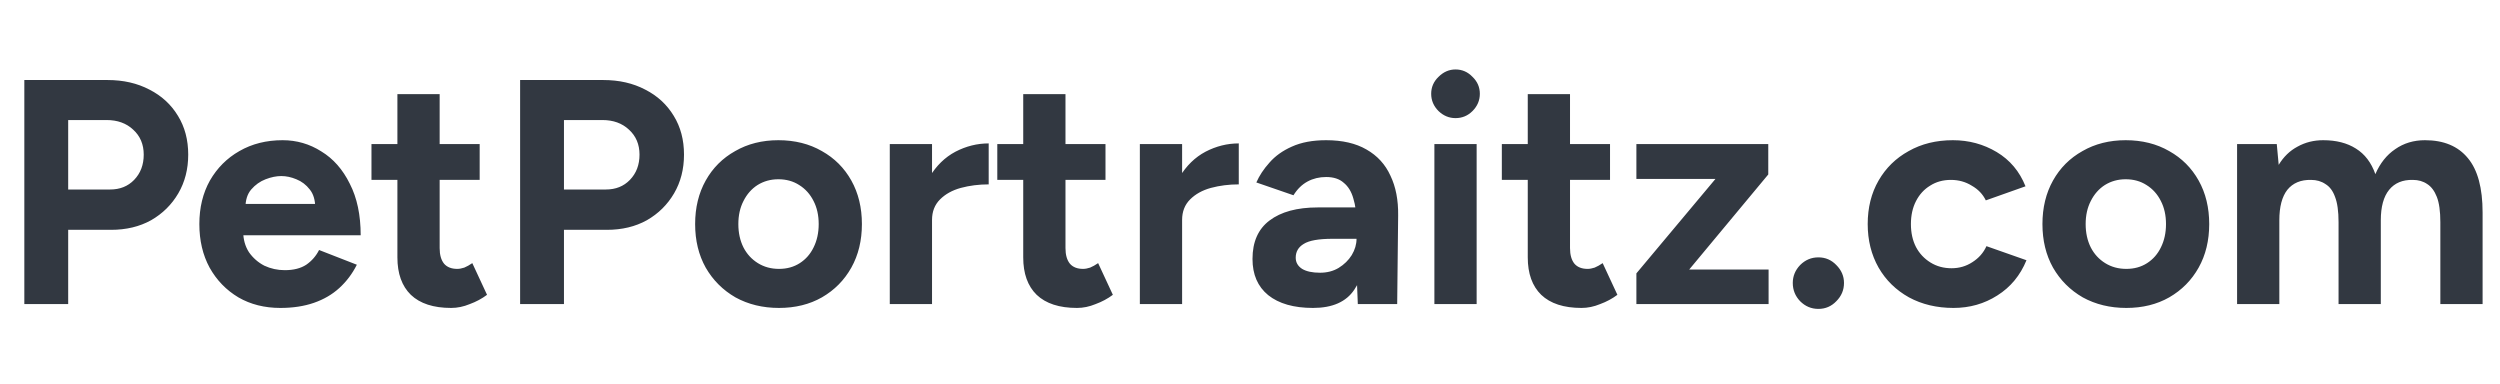<svg xmlns="http://www.w3.org/2000/svg" fill="none" viewBox="0 0 781 120" height="120" width="781">
<path fill="#323841" d="M7.6 95V25H33.6C38.533 25 42.9 26 46.7 28C50.5 29.933 53.467 32.667 55.6 36.2C57.733 39.667 58.8 43.7 58.8 48.3C58.8 52.833 57.767 56.867 55.7 60.4C53.633 63.933 50.8 66.733 47.2 68.8C43.6 70.8 39.433 71.8 34.7 71.8H21.3V95H7.6ZM21.3 59.2H34.4C37.467 59.2 39.967 58.2 41.9 56.2C43.9 54.133 44.9 51.5 44.9 48.3C44.9 45.1 43.8 42.5 41.6 40.5C39.467 38.5 36.7 37.5 33.3 37.5H21.3V59.2ZM87.577 96.2C82.644 96.2 78.277 95.1 74.477 92.9C70.677 90.633 67.677 87.533 65.477 83.6C63.344 79.667 62.277 75.133 62.277 70C62.277 64.867 63.377 60.333 65.577 56.4C67.844 52.467 70.911 49.4 74.777 47.2C78.711 44.933 83.211 43.8 88.277 43.8C92.677 43.8 96.711 44.967 100.377 47.3C104.111 49.567 107.077 52.933 109.277 57.4C111.544 61.8 112.677 67.167 112.677 73.5H74.777L75.977 72.3C75.977 74.767 76.577 76.933 77.777 78.8C79.044 80.6 80.644 82 82.577 83C84.577 83.933 86.711 84.4 88.977 84.4C91.711 84.4 93.944 83.833 95.677 82.7C97.411 81.5 98.744 79.967 99.677 78.1L111.477 82.7C110.077 85.5 108.244 87.933 105.977 90C103.777 92 101.144 93.533 98.077 94.6C95.011 95.667 91.511 96.2 87.577 96.2ZM76.677 64.9L75.477 63.7H99.577L98.477 64.9C98.477 62.5 97.911 60.6 96.777 59.2C95.644 57.733 94.244 56.667 92.577 56C90.977 55.333 89.411 55 87.877 55C86.344 55 84.711 55.333 82.977 56C81.244 56.667 79.744 57.733 78.477 59.2C77.277 60.6 76.677 62.5 76.677 64.9ZM140.948 96.2C135.415 96.2 131.215 94.833 128.348 92.1C125.548 89.367 124.148 85.467 124.148 80.4V29.4H137.348V77.5C137.348 79.633 137.815 81.267 138.748 82.4C139.682 83.467 141.048 84 142.848 84C143.515 84 144.248 83.867 145.048 83.6C145.848 83.267 146.682 82.8 147.548 82.2L152.148 92.1C150.548 93.3 148.748 94.267 146.748 95C144.815 95.8 142.882 96.2 140.948 96.2ZM116.048 56.2V45H149.848V56.2H116.048ZM162.483 95V25H188.483C193.416 25 197.783 26 201.583 28C205.383 29.933 208.349 32.667 210.483 36.2C212.616 39.667 213.683 43.7 213.683 48.3C213.683 52.833 212.649 56.867 210.583 60.4C208.516 63.933 205.683 66.733 202.083 68.8C198.483 70.8 194.316 71.8 189.583 71.8H176.183V95H162.483ZM176.183 59.2H189.283C192.349 59.2 194.849 58.2 196.783 56.2C198.783 54.133 199.783 51.5 199.783 48.3C199.783 45.1 198.683 42.5 196.483 40.5C194.349 38.5 191.583 37.5 188.183 37.5H176.183V59.2ZM243.36 96.2C238.293 96.2 233.76 95.1 229.76 92.9C225.827 90.633 222.727 87.533 220.46 83.6C218.26 79.667 217.16 75.133 217.16 70C217.16 64.867 218.26 60.333 220.46 56.4C222.66 52.467 225.727 49.4 229.66 47.2C233.593 44.933 238.093 43.8 243.16 43.8C248.293 43.8 252.827 44.933 256.76 47.2C260.693 49.4 263.76 52.467 265.96 56.4C268.16 60.333 269.26 64.867 269.26 70C269.26 75.133 268.16 79.667 265.96 83.6C263.76 87.533 260.693 90.633 256.76 92.9C252.893 95.1 248.427 96.2 243.36 96.2ZM243.36 84C245.827 84 247.993 83.4 249.86 82.2C251.727 81 253.16 79.367 254.16 77.3C255.227 75.167 255.76 72.733 255.76 70C255.76 67.267 255.227 64.867 254.16 62.8C253.093 60.667 251.593 59 249.66 57.8C247.793 56.6 245.627 56 243.16 56C240.76 56 238.593 56.6 236.66 57.8C234.793 59 233.327 60.667 232.26 62.8C231.193 64.867 230.66 67.267 230.66 70C230.66 72.733 231.193 75.167 232.26 77.3C233.327 79.367 234.827 81 236.76 82.2C238.693 83.4 240.893 84 243.36 84ZM287.266 68.7C287.266 63.3 288.299 58.833 290.366 55.3C292.499 51.767 295.199 49.133 298.466 47.4C301.799 45.667 305.266 44.8 308.866 44.8V57.6C305.799 57.6 302.899 57.967 300.166 58.7C297.499 59.433 295.332 60.633 293.666 62.3C291.999 63.967 291.166 66.1 291.166 68.7H287.266ZM277.966 95V45H291.166V95H277.966ZM336.456 96.2C330.923 96.2 326.723 94.833 323.856 92.1C321.056 89.367 319.656 85.467 319.656 80.4V29.4H332.856V77.5C332.856 79.633 333.323 81.267 334.256 82.4C335.19 83.467 336.556 84 338.356 84C339.023 84 339.756 83.867 340.556 83.6C341.356 83.267 342.19 82.8 343.056 82.2L347.656 92.1C346.056 93.3 344.256 94.267 342.256 95C340.323 95.8 338.39 96.2 336.456 96.2ZM311.556 56.2V45H345.356V56.2H311.556ZM365.391 68.7C365.391 63.3 366.424 58.833 368.491 55.3C370.624 51.767 373.324 49.133 376.591 47.4C379.924 45.667 383.391 44.8 386.991 44.8V57.6C383.924 57.6 381.024 57.967 378.291 58.7C375.624 59.433 373.457 60.633 371.791 62.3C370.124 63.967 369.291 66.1 369.291 68.7H365.391ZM356.091 95V45H369.291V95H356.091ZM424.181 95L423.781 84.9V69.7C423.781 66.7 423.448 64.133 422.781 62C422.181 59.867 421.181 58.233 419.781 57.1C418.448 55.9 416.615 55.3 414.281 55.3C412.148 55.3 410.215 55.767 408.481 56.7C406.748 57.633 405.281 59.067 404.081 61L392.481 57C393.415 54.867 394.781 52.8 396.581 50.8C398.381 48.733 400.715 47.067 403.581 45.8C406.515 44.467 410.081 43.8 414.281 43.8C419.348 43.8 423.548 44.767 426.881 46.7C430.281 48.633 432.781 51.367 434.381 54.9C436.048 58.367 436.848 62.5 436.781 67.3L436.481 95H424.181ZM410.181 96.2C404.181 96.2 399.515 94.867 396.181 92.2C392.915 89.533 391.281 85.767 391.281 80.9C391.281 75.567 393.048 71.567 396.581 68.9C400.181 66.167 405.215 64.8 411.681 64.8H424.381V74.6H416.281C411.948 74.6 408.948 75.133 407.281 76.2C405.615 77.2 404.781 78.633 404.781 80.5C404.781 81.967 405.448 83.133 406.781 84C408.115 84.8 409.981 85.2 412.381 85.2C414.581 85.2 416.515 84.7 418.181 83.7C419.915 82.633 421.281 81.3 422.281 79.7C423.281 78.033 423.781 76.333 423.781 74.6H426.981C426.981 81.4 425.681 86.7 423.081 90.5C420.548 94.3 416.248 96.2 410.181 96.2ZM448.102 95V45H461.302V95H448.102ZM454.702 36.9C452.702 36.9 450.935 36.167 449.402 34.7C447.868 33.167 447.102 31.367 447.102 29.3C447.102 27.233 447.868 25.467 449.402 24C450.935 22.467 452.702 21.7 454.702 21.7C456.768 21.7 458.535 22.467 460.002 24C461.535 25.467 462.302 27.233 462.302 29.3C462.302 31.367 461.535 33.167 460.002 34.7C458.535 36.167 456.768 36.9 454.702 36.9ZM494.073 96.2C488.54 96.2 484.34 94.833 481.473 92.1C478.673 89.367 477.273 85.467 477.273 80.4V29.4H490.473V77.5C490.473 79.633 490.94 81.267 491.873 82.4C492.807 83.467 494.173 84 495.973 84C496.64 84 497.373 83.867 498.173 83.6C498.973 83.267 499.807 82.8 500.673 82.2L505.273 92.1C503.673 93.3 501.873 94.267 499.873 95C497.94 95.8 496.007 96.2 494.073 96.2ZM469.173 56.2V45H502.973V56.2H469.173ZM511.208 95V85.4L535.908 55.9H511.208V45H552.408V54.5L527.708 84.2H552.508V95H511.208ZM568.064 96.5C565.864 96.5 563.964 95.7 562.364 94.1C560.831 92.5 560.064 90.6 560.064 88.4C560.064 86.267 560.831 84.4 562.364 82.8C563.964 81.2 565.864 80.4 568.064 80.4C570.264 80.4 572.131 81.2 573.664 82.8C575.264 84.4 576.064 86.267 576.064 88.4C576.064 90.6 575.264 92.5 573.664 94.1C572.131 95.7 570.264 96.5 568.064 96.5ZM610.269 96.2C605.069 96.2 600.435 95.1 596.369 92.9C592.302 90.633 589.135 87.533 586.869 83.6C584.602 79.6 583.469 75.067 583.469 70C583.469 64.867 584.602 60.333 586.869 56.4C589.135 52.467 592.269 49.4 596.269 47.2C600.269 44.933 604.869 43.8 610.069 43.8C615.069 43.8 619.635 45.033 623.769 47.5C627.902 49.967 630.902 53.533 632.769 58.2L620.369 62.6C619.435 60.667 617.969 59.133 615.969 58C614.035 56.8 611.869 56.2 609.469 56.2C607.002 56.2 604.835 56.8 602.969 58C601.102 59.133 599.635 60.733 598.569 62.8C597.502 64.867 596.969 67.267 596.969 70C596.969 72.733 597.502 75.133 598.569 77.2C599.635 79.2 601.135 80.8 603.069 82C605.002 83.2 607.202 83.8 609.669 83.8C612.069 83.8 614.235 83.167 616.169 81.9C618.169 80.633 619.635 78.967 620.569 76.9L633.069 81.3C631.135 86.033 628.102 89.7 623.969 92.3C619.902 94.9 615.335 96.2 610.269 96.2ZM664.259 96.2C659.192 96.2 654.659 95.1 650.659 92.9C646.725 90.633 643.625 87.533 641.359 83.6C639.159 79.667 638.059 75.133 638.059 70C638.059 64.867 639.159 60.333 641.359 56.4C643.559 52.467 646.625 49.4 650.559 47.2C654.492 44.933 658.992 43.8 664.059 43.8C669.192 43.8 673.725 44.933 677.659 47.2C681.592 49.4 684.659 52.467 686.859 56.4C689.059 60.333 690.159 64.867 690.159 70C690.159 75.133 689.059 79.667 686.859 83.6C684.659 87.533 681.592 90.633 677.659 92.9C673.792 95.1 669.325 96.2 664.259 96.2ZM664.259 84C666.725 84 668.892 83.4 670.759 82.2C672.625 81 674.059 79.367 675.059 77.3C676.125 75.167 676.659 72.733 676.659 70C676.659 67.267 676.125 64.867 675.059 62.8C673.992 60.667 672.492 59 670.559 57.8C668.692 56.6 666.525 56 664.059 56C661.659 56 659.492 56.6 657.559 57.8C655.692 59 654.225 60.667 653.159 62.8C652.092 64.867 651.559 67.267 651.559 70C651.559 72.733 652.092 75.167 653.159 77.3C654.225 79.367 655.725 81 657.659 82.2C659.592 83.4 661.792 84 664.259 84ZM698.864 95V45H711.264L711.864 51.5C713.397 48.967 715.364 47.067 717.764 45.8C720.164 44.467 722.831 43.8 725.764 43.8C729.831 43.8 733.231 44.667 735.964 46.4C738.764 48.133 740.797 50.8 742.064 54.4C743.531 51 745.597 48.4 748.264 46.6C750.931 44.733 754.031 43.8 757.564 43.8C763.431 43.8 767.897 45.667 770.964 49.4C774.031 53.067 775.564 58.733 775.564 66.4V95H762.364V69.4C762.364 66 761.997 63.367 761.264 61.5C760.531 59.633 759.531 58.3 758.264 57.5C756.997 56.633 755.497 56.2 753.764 56.2C750.564 56.133 748.097 57.167 746.364 59.3C744.631 61.433 743.764 64.6 743.764 68.8V95H730.564V69.4C730.564 66 730.197 63.367 729.464 61.5C728.797 59.633 727.797 58.3 726.464 57.5C725.197 56.633 723.697 56.2 721.964 56.2C718.764 56.133 716.297 57.167 714.564 59.3C712.897 61.433 712.064 64.6 712.064 68.8V95H698.864Z"></path>
</svg>
